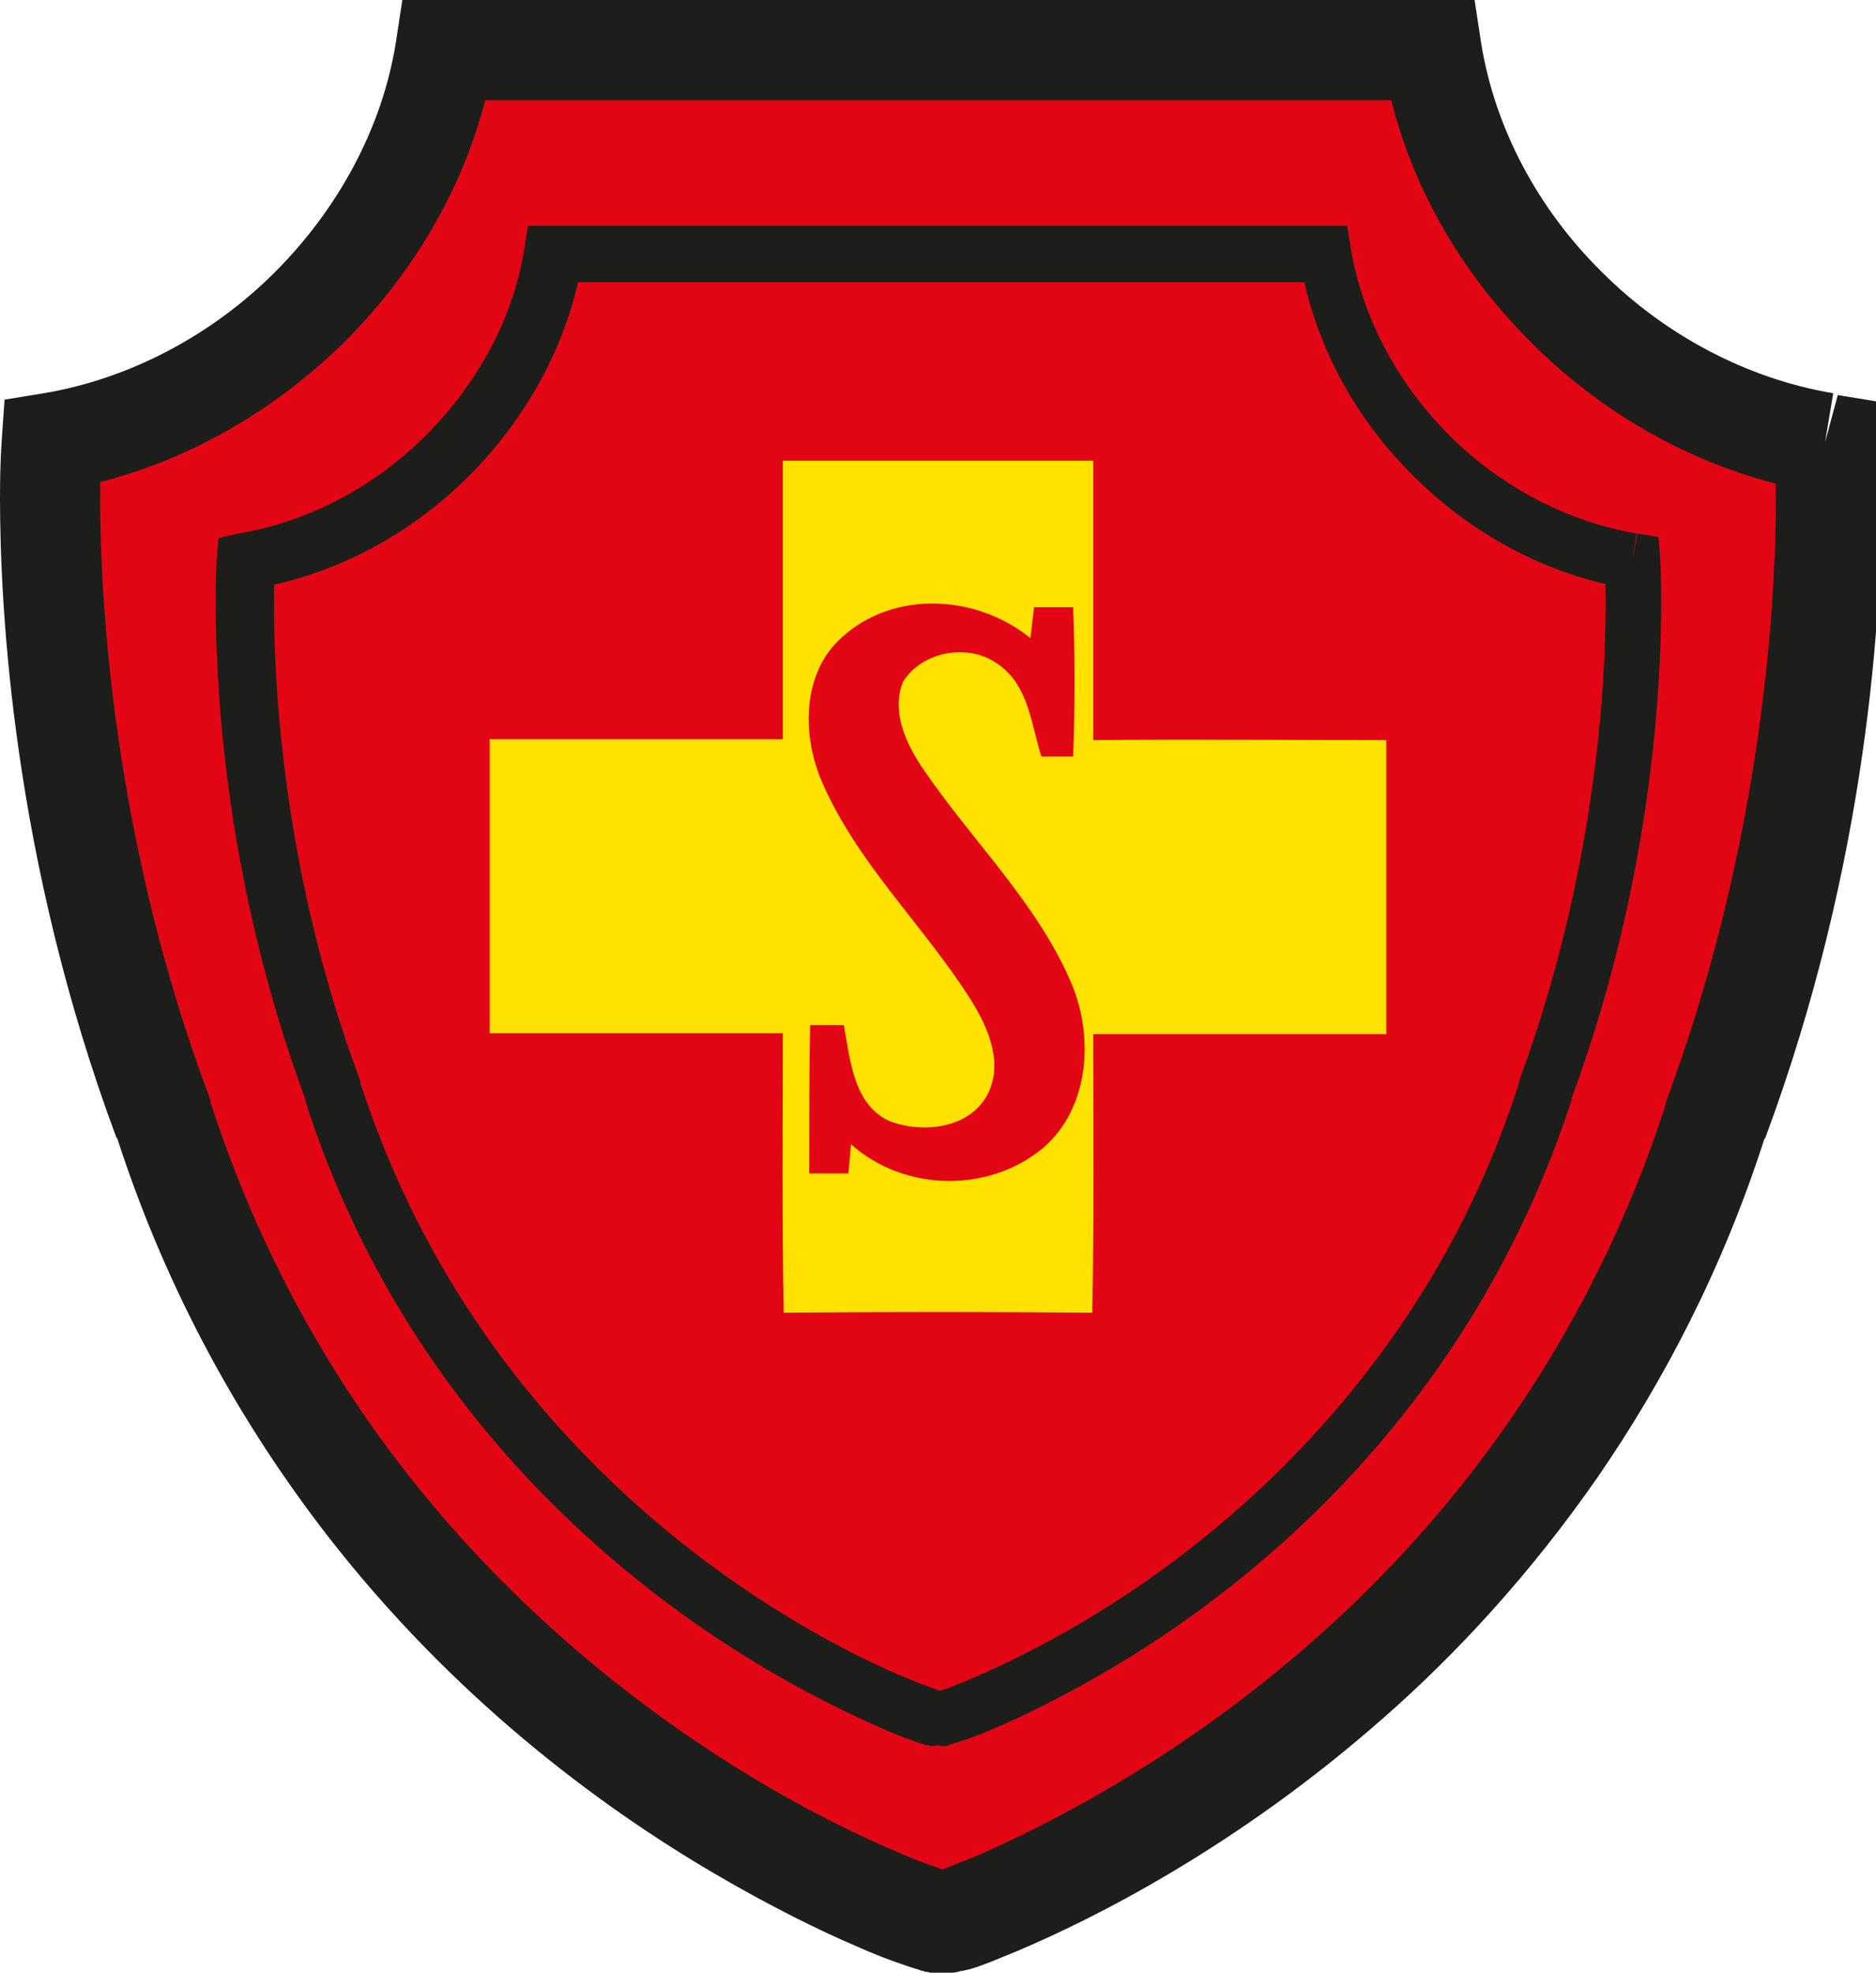 <?xml version="1.0" encoding="utf-8"?>
<!-- Generator: Adobe Illustrator 26.0.2, SVG Export Plug-In . SVG Version: 6.00 Build 0)  -->
<svg version="1.1" id="Layer_1" xmlns="http://www.w3.org/2000/svg" xmlns:xlink="http://www.w3.org/1999/xlink" x="0px" y="0px"
	 viewBox="0 0 206.1 216.7" style="enable-background:new 0 0 206.1 216.7;" xml:space="preserve">
<style type="text/css">
	.st0{fill:#E20614;}
	.st1{fill:#1D1D1B;}
	.st2{fill:#FFE200;}
</style>
<path class="st0" d="M92.5,70c5.7-5.1,14.8-4.7,20.6,0c0.1-0.8,0.3-2.6,0.4-3.4c1.4,0,2.9,0,4.3,0c0.1,5.5,0.1,10.9,0,16.4
	c-1.2,0-2.3,0-3.5,0c-1.1-3.5-1.4-7.8-4.7-10.1c-3.2-2.4-8.4-1.5-10.5,1.9c-1.3,3.3,0.3,6.7,2.1,9.4c5.3,8,12.6,14.7,16.4,23.7
	c2.5,5.9,2,13.7-3.1,18.1c-5.9,5-15.3,4.8-21.1-0.4c-0.1,0.8-0.2,2.4-0.3,3.2c-1.4,0-2.9,0-4.3,0c0-5.4,0-10.8,0.1-16.3
	c1.2,0,2.4,0,3.7,0c0.7,3.7,1,8.6,4.9,10.5c3.7,1.5,9.1,0.9,11-3.1c1.5-3.4-0.1-7.1-1.9-10.1c-5.2-8.3-12.8-15.2-16.6-24.5
	C88.1,80.4,88.2,73.8,92.5,70z"/>
<path class="st0" d="M200.5,48.6C179,45.1,160.7,27,157.3,5.5h-54.2H48.9C45.4,27,27.1,45.1,5.7,48.6c0,0-2.5,34.9,12.3,74.4
	c21.7,67.2,83.4,88,84.6,88.1c0.1,0,0.2,0,0.6,0c0.3,0,0.5,0,0.6,0c1.1-0.1,62.9-20.9,84.6-88.1C202.9,83.5,200.5,48.6,200.5,48.6z"
	/>
<path class="st1" d="M179.3,61.6l0.5-3c-7.7-1.3-15-5.2-20.6-10.8c-5.6-5.6-9.5-12.8-10.8-20.5l-0.4-2.5h-45h-45l-0.4,2.5
	c-1.2,7.7-5.2,14.9-10.8,20.5c-5.6,5.6-12.8,9.5-20.6,10.8L24,59.1l-0.2,2.4c0,0.1-0.1,1.8-0.1,4.9c0,9.4,1.1,30.8,9.9,54.5l2.8-1
	l-2.9,0.9c4.3,13.5,10.7,24.7,17.8,33.8c10.7,13.7,23,22.9,32.8,28.7c4.9,2.9,9.1,4.9,12.2,6.3c1.5,0.7,2.8,1.2,3.7,1.5
	c0.5,0.2,0.8,0.3,1.1,0.4c0.1,0,0.3,0.1,0.4,0.1l0.2,0.1c0.1,0,0.2,0,0.5,0.1l0.4,0l0.4-0.1l-0.4-2.5l0.1,2.5c0,0,0,0,0.3,0
	l-0.4-2.5l0.1,2.5l0-0.1l0,0.1l0,0l0-0.1l0,0.1c0,0,0.2,0,0.4,0l-0.2-3l-0.2,3c0.2,0,0.3,0,0.4,0l0,0l0,0l0.1-1.7l-0.1,1.7l0.1,0
	l0.1-1.7l-0.1,1.7l0.2-2.7l-0.4,2.7c0.1,0,0.2,0,0.2,0l0.2-2.7l-0.4,2.7l0.4,0.1l0.4,0c0.2,0,0.3,0,0.4-0.1c0.1,0,0.2-0.1,0.3-0.1
	c0.3-0.1,0.7-0.2,1.3-0.4c2.1-0.7,6.2-2.4,11.6-5.3c8.1-4.3,18.9-11.3,29.2-21.9c10.3-10.6,20.1-24.8,26.1-43.3l-2.9-0.9l2.8,1
	c8.8-23.7,9.9-45.2,9.9-54.5c0-3.1-0.1-4.9-0.1-4.9l-0.2-2.4l-2.3-0.4L179.3,61.6l-3,0.2l0,0c0,0.1,0.1,1.7,0.1,4.5
	c0,8.9-1.1,29.7-9.5,52.4l0,0.1l0,0.1c-4.1,12.8-10.1,23.3-16.9,32c-10.1,13-21.8,21.8-31.1,27.3c-4.6,2.7-8.7,4.7-11.5,5.9
	c-1.4,0.6-2.6,1.1-3.4,1.4c-0.4,0.1-0.7,0.2-0.9,0.3c-0.1,0-0.2,0.1-0.2,0.1l0,0l0,0l0,0l0,0l0,0l0.4,1.6l-0.3-1.6l-0.1,0l0.4,1.6
	l-0.3-1.6l0.6,2.7l-0.2-2.7c-0.2,0-0.3,0-0.3,0l0.6,2.7l-0.2-2.7l0.3,3l0.5-3c-0.3,0-0.3,0-0.4,0c-0.2,0-0.2,0-0.4,0l-0.2,0l-0.2,0
	l-0.2,0l-0.1,0c-0.1,0-0.1,0-0.4,0l0.5,3l0.3-3l-0.2,2.7l0.5-2.7c-0.1,0-0.1,0-0.3,0l-0.2,2.7l0.5-2.7l-0.4,1.9l0.5-1.9l-0.1,0
	l-0.4,1.9l0.5-1.9l-0.2,0.7l0.2-0.7l0,0l-0.2,0.7l0.2-0.7c0,0-0.1,0-0.2-0.1c-0.5-0.2-1.7-0.6-3.4-1.3c-5.9-2.4-17.6-8.2-29.5-18.7
	c-11.9-10.5-24-25.6-30.9-46.8l0-0.1l0-0.1c-8.5-22.7-9.5-43.5-9.5-52.4c0-1.5,0-2.6,0.1-3.4c0-0.4,0-0.7,0-0.9c0-0.1,0-0.2,0-0.2
	l0,0l0,0l-3-0.2l0.5,3c9.1-1.5,17.4-6,23.8-12.4c6.4-6.4,11-14.7,12.5-23.8l-3-0.5v3h42.4h42.4v-3l-3,0.5c1.5,9.1,6,17.4,12.5,23.8
	c6.4,6.4,14.7,10.9,23.8,12.4L179.3,61.6l-3,0.2L179.3,61.6z"/>
<path class="st1" d="M200.5,48.6l0.9-5.4c-9.5-1.6-18.5-6.4-25.4-13.3C169,23,164.2,14.1,162.7,4.6L162,0h-58.9H44.2l-0.7,4.6
	c-1.5,9.5-6.4,18.4-13.3,25.3c-6.9,6.9-15.9,11.7-25.4,13.3l-4.3,0.7l-0.3,4.3c0,0.1-0.2,2.4-0.2,6.4C0,66.8,1.4,94.4,12.8,125
	l5.2-1.9l-5.2,1.7c5.6,17.4,13.9,31.9,23.1,43.8c13.8,17.8,29.8,29.7,42.4,37.1c6.3,3.7,11.8,6.4,15.8,8.1c2,0.9,3.6,1.5,4.8,1.9
	c0.6,0.2,1.1,0.4,1.5,0.5c0.2,0.1,0.4,0.1,0.6,0.2c0.1,0,0.2,0.1,0.3,0.1c0.1,0,0.2,0,0.3,0.1c0.1,0,0.3,0,0.6,0.1l0.7,0.1l0.7-0.1
	l-0.8-5.1l0.4,5.1c0.1,0,0.2,0,0.4-0.1l-0.8-5.1l0.4,5.1l-0.3-3.6l0.2,3.6c0,0,0,0,0.1,0l-0.3-3.6l0.2,3.6c0,0,0.3,0,0.6,0l-0.4-5.5
	l-0.4,5.5c0.2,0,0.4,0,0.5,0l0,0l0,0l0.2-3.3l-0.2,3.3l0.1,0l0.2-3.3l-0.2,3.3l0.4-5l-0.8,5c0.3,0,0.4,0,0.5,0.1l0.4-5l-0.8,5
	l0.7,0.1l0.7-0.1c0.4,0,0.5-0.1,0.7-0.1c0.2-0.1,0.4-0.1,0.5-0.1c0.2-0.1,0.5-0.1,0.8-0.2c1.1-0.3,2.8-1,5.2-2
	c8.3-3.5,24.1-11.4,40.2-25.6c8.1-7.1,16.2-15.9,23.5-26.4c7.3-10.6,13.8-23,18.4-37.4l-5.2-1.7l5.2,1.9
	c11.4-30.6,12.8-58.2,12.8-70.3c0-4-0.2-6.3-0.2-6.4l-0.3-4.3l-4.3-0.7L200.5,48.6L195,49l2.2-0.2L195,49l0,0l2.2-0.2L195,49
	c0,0,0.1,2.1,0.1,5.7c0,11.2-1.4,37.7-12.1,66.4l0,0.1l0,0.1c-5.2,16.1-12.8,29.4-21.3,40.4c-12.7,16.4-27.6,27.5-39.3,34.4
	c-5.9,3.5-10.9,5.9-14.5,7.5c-1.8,0.8-3.3,1.3-4.2,1.7c-0.5,0.2-0.9,0.3-1.1,0.4l-0.1,0l0,0l0.6,2l-0.5-2l-0.1,0l0.6,2l-0.5-2l1,4.3
	l-0.8-4.3c-0.1,0-0.1,0-0.2,0l1,4.3l-0.8-4.3l1,5.1l-0.5-5.2c-0.3,0-0.4,0.1-0.5,0.1l1,5.1l-0.5-5.2l0.5,5.5l0.9-5.4
	c-0.2,0-0.4,0-0.5-0.1c-0.2,0-0.2,0-0.3,0c-0.2,0-0.2,0-0.3,0l-0.4,0l-0.4,0c-0.1,0-0.1,0-0.2,0c0,0-0.1,0-0.2,0c-0.1,0-0.1,0-0.2,0
	c-0.1,0-0.2,0-0.5,0.1l0.9,5.4l0.5-5.5l-0.5,5.1l1-5.1c-0.1,0-0.2,0-0.6-0.1l-0.5,5.1l1-5.1l-0.7,3.3l0.9-3.3c0,0,0,0-0.2-0.1
	l-0.7,3.3l0.9-3.3l0,0c-0.1,0-0.6-0.2-1.2-0.4c-2.3-0.8-7.4-2.9-13.8-6.3c-9.7-5.2-22.6-13.7-34.8-26.3
	c-12.2-12.6-23.7-29.4-30.8-51.4l0-0.1l0-0.1C12.4,92.4,11,65.9,11,54.7c0-1.9,0-3.3,0.1-4.3c0-0.5,0-0.8,0-1.1c0-0.1,0-0.2,0-0.3
	l0-0.1l0,0l-2.3-0.2l2.3,0.2l0,0l-2.3-0.2l2.3,0.2l-5.5-0.4l0.9,5.4c12-2,22.9-8,31.4-16.4c8.4-8.4,14.5-19.3,16.4-31.3l-5.4-0.9V11
	h54.2h54.2V5.5l-5.4,0.9c1.9,12,7.9,22.9,16.4,31.3c8.4,8.4,19.4,14.4,31.4,16.4L200.5,48.6L195,49L200.5,48.6z"/>
<path class="st2" d="M86,50.6c11.4,0,22.7,0,34.1,0c0,10.2,0,20.4,0,30.7c10.7-0.1,21.5,0,32.2,0c0,10.8,0,21.5,0,32.3
	c-10.7,0-21.5,0-32.2,0c0,10.2,0.1,20.4-0.1,30.6c-11.3-0.1-22.6-0.1-33.9,0C85.9,134,86,123.7,86,113.5c-10.7,0-21.5,0-32.2,0
	c0-10.8,0-21.5,0-32.3c10.7,0,21.5,0,32.2,0C86,71,86,60.8,86,50.6z M92.5,70c-4.3,3.8-4.4,10.4-2.4,15.4
	c3.8,9.2,11.3,16.1,16.6,24.5c1.8,2.9,3.5,6.7,1.9,10.1c-1.9,4-7.3,4.6-11,3.1c-3.9-1.9-4.2-6.8-4.9-10.5c-1.2,0-2.5,0-3.7,0
	c-0.1,5.4-0.1,10.8-0.1,16.3c1.4,0,2.9,0,4.3,0c0.1-0.8,0.2-2.4,0.3-3.2c5.8,5.2,15.1,5.4,21.1,0.4c5.1-4.4,5.6-12.2,3.1-18.1
	c-3.8-8.9-11-15.7-16.4-23.7c-1.8-2.7-3.4-6.2-2.1-9.4c2.1-3.4,7.3-4.3,10.5-1.9c3.3,2.3,3.6,6.6,4.7,10.1c1.2,0,2.3,0,3.5,0
	c0.2-5.5,0.2-10.9,0-16.4c-1.5,0-2.9,0-4.3,0c-0.1,0.9-0.3,2.6-0.4,3.4C107.3,65.3,98.2,64.8,92.5,70z"/>
</svg>
